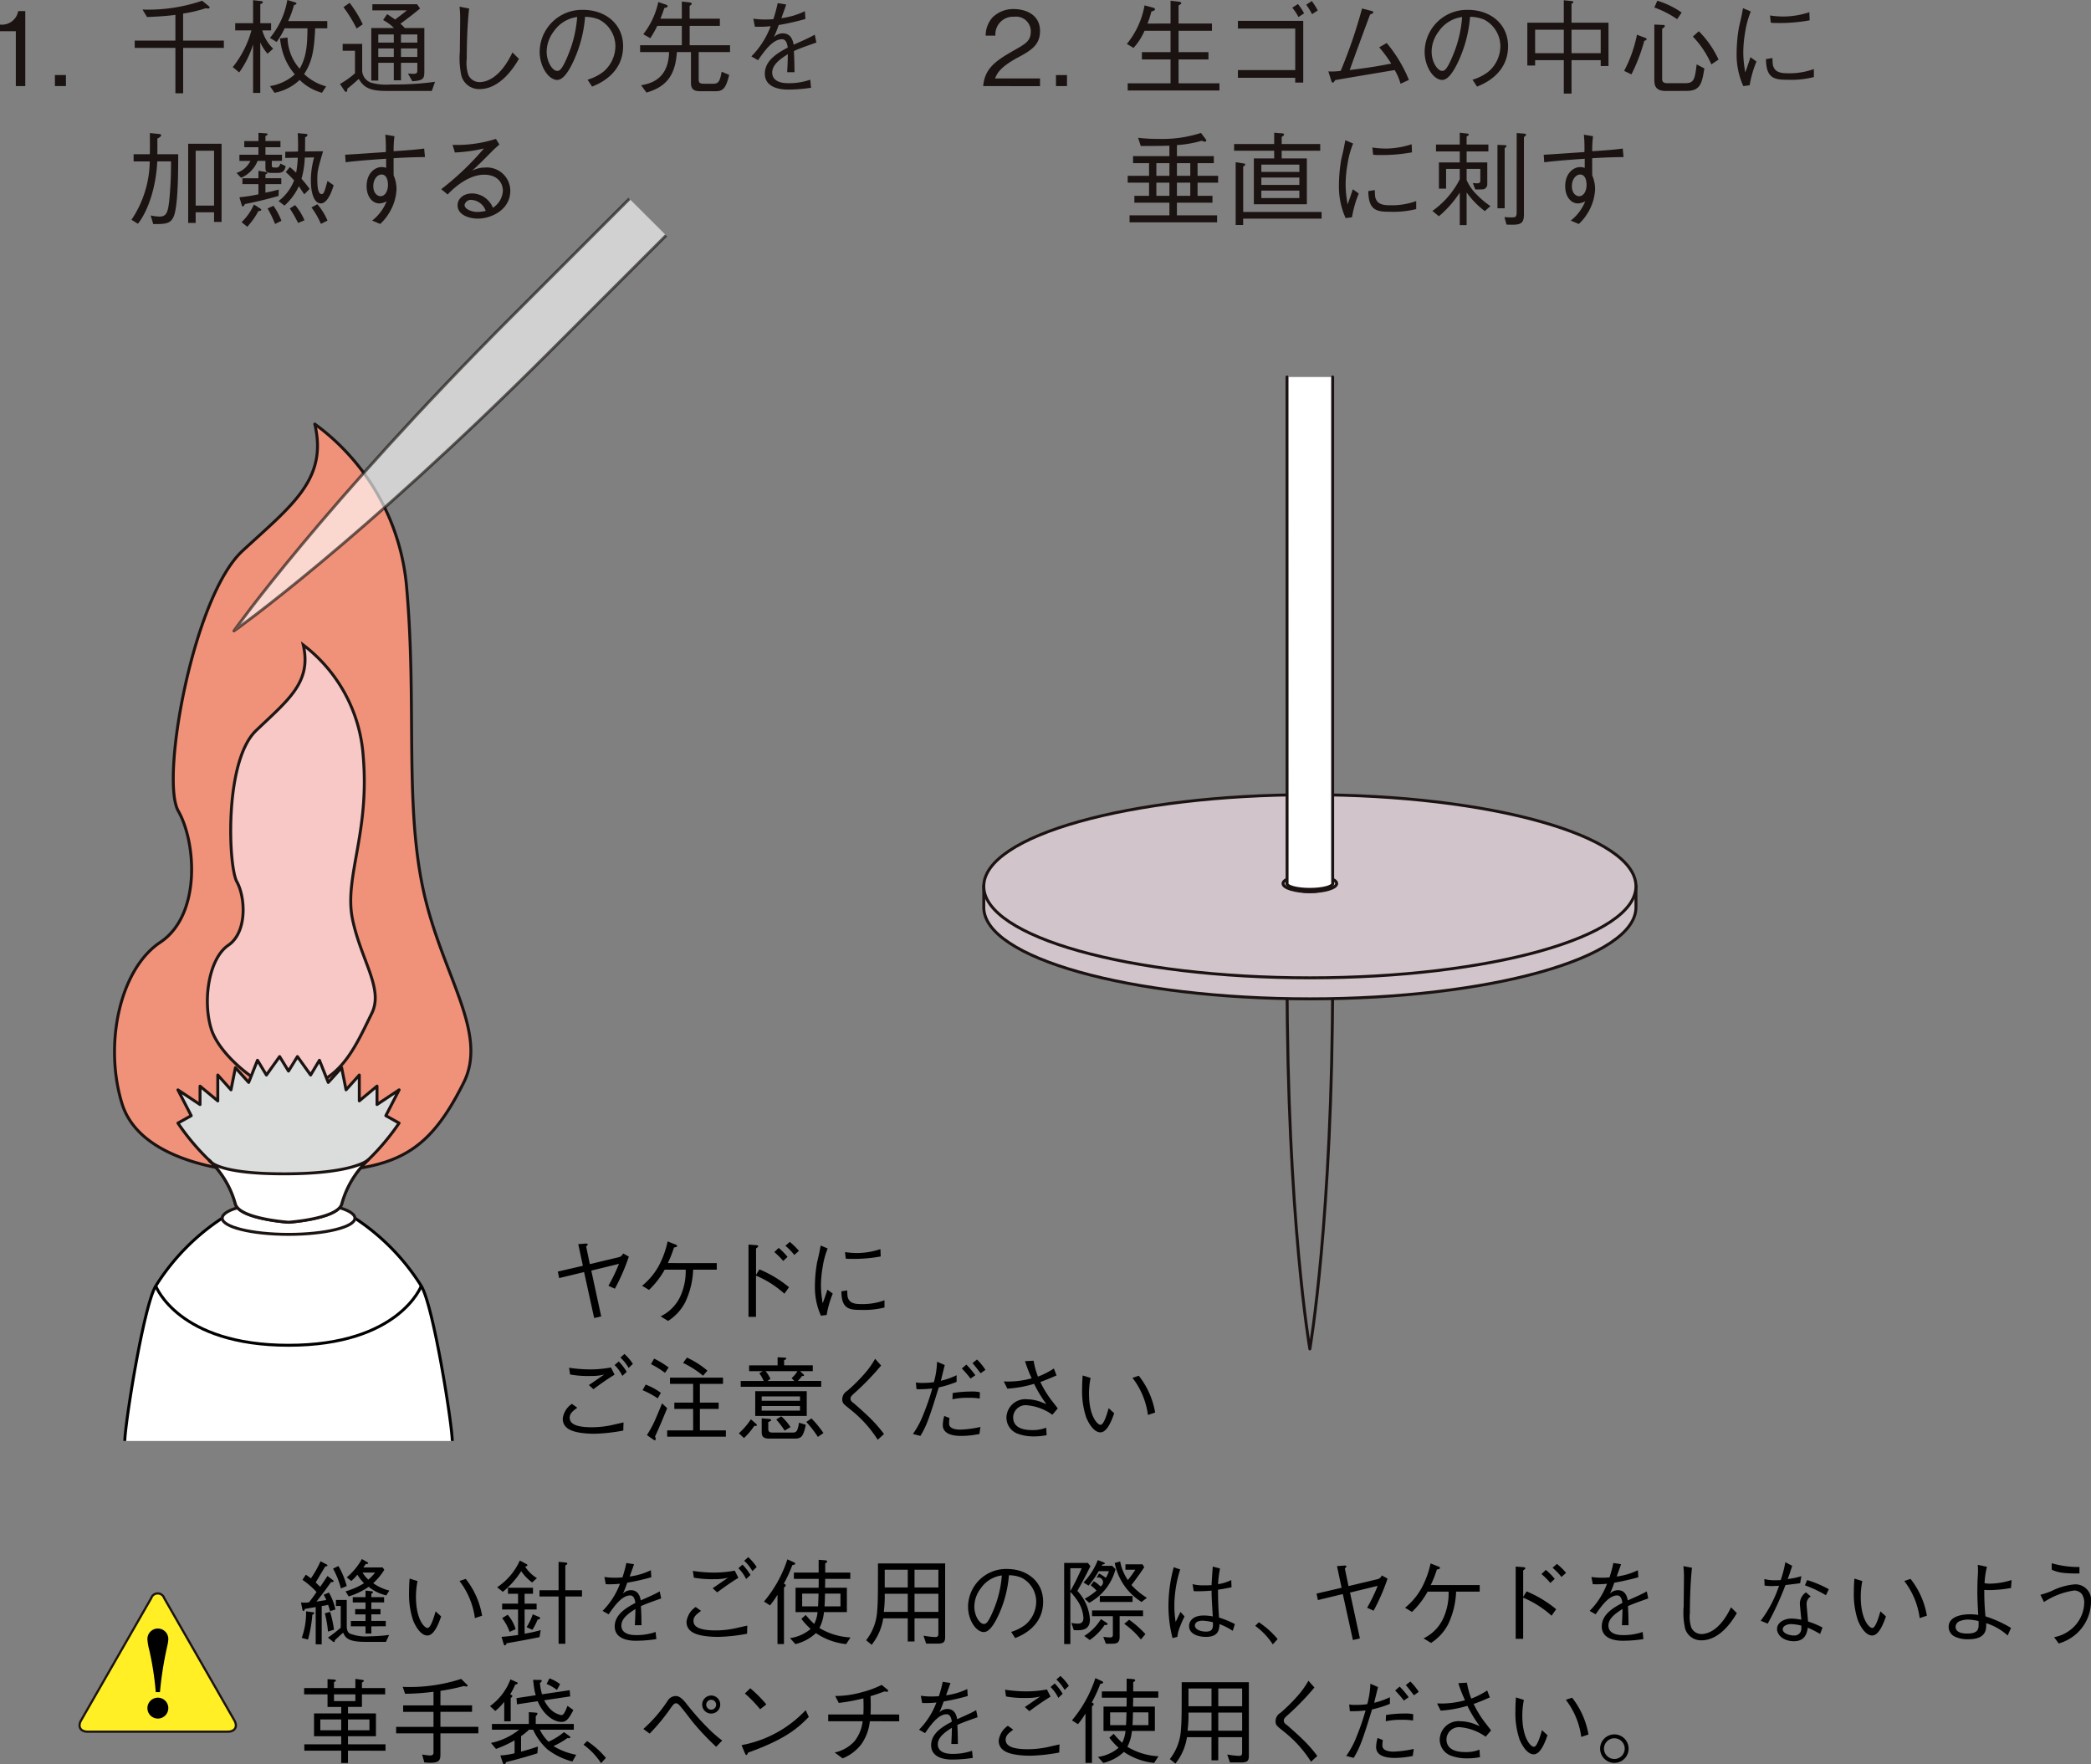 <?xml version="1.0" encoding="UTF-8"?> <svg xmlns="http://www.w3.org/2000/svg" width="284.879" height="240.363" viewBox="0 0 284.879 240.363"><rect x="0" y="0" width="284.879" height="240.363" fill="#808080" stroke="none"/><g id="グループ_14068" data-name="グループ 14068" transform="translate(-392.814 -2885.738)"><g id="グループ_13580" data-name="グループ 13580" transform="translate(526.844 2937.097)"><g id="グループ_13577" data-name="グループ 13577" transform="translate(41.313 73.6)"><path id="パス_42772" data-name="パス 42772" d="M231.44,696.585l.01,8.355c0,32.557,3.1,50.462,3.1,50.462h.006s3.1-17.9,3.1-50.462l0-8.355" transform="translate(-231.44 -696.585)" fill="none" stroke="#1a1311" stroke-linejoin="round" stroke-width="0.4"></path></g><g id="グループ_13579" data-name="グループ 13579" transform="translate(0 56.914)"><path id="パス_42773" data-name="パス 42773" d="M209.734,697.238V694.37h88.853v2.868c0,6.892-19.889,12.47-44.426,12.47S209.734,704.13,209.734,697.238Z" transform="translate(-209.734 -681.9)" fill="#d1c4cb" stroke="#1a1311" stroke-linecap="round" stroke-width="0.4"></path><path id="パス_42774" data-name="パス 42774" d="M209.734,700.288c0-6.886,19.887-12.47,44.426-12.47s44.426,5.584,44.426,12.47S278.7,712.762,254.16,712.762,209.734,707.178,209.734,700.288Z" transform="translate(-209.734 -687.818)" fill="#d1c4cb" stroke="#1a1311" stroke-linecap="round" stroke-width="0.4"></path><path id="パス_42775" data-name="パス 42775" d="M231.155,694.7c0-.611,1.637-1.108,3.656-1.108s3.656.5,3.656,1.108-1.637,1.111-3.656,1.111S231.155,695.312,231.155,694.7Z" transform="translate(-190.385 -682.604)" fill="none" stroke="#1a1311" stroke-linecap="round" stroke-width="0.4"></path><g id="グループ_13578" data-name="グループ 13578" transform="translate(42.198 12.318)"><path id="パス_42776" data-name="パス 42776" d="M236.361,694.823a4.923,4.923,0,0,0-4.456,0,7.187,7.187,0,0,0,4.456,0Z" transform="translate(-231.905 -694.29)" fill="#fff" stroke="#1a1311" stroke-linecap="round" stroke-width="0.4"></path></g></g><path id="パス_42777" data-name="パス 42777" d="M231.447,657.915l.01,69h-.025c0,.447,1.4.807,3.129.807s3.127-.36,3.127-.807h-.021l0-69" transform="translate(-190.135 -657.915)" fill="#fff" stroke="#1a1311" stroke-linecap="round" stroke-width="0.4"></path></g><g id="グループ_13584" data-name="グループ 13584" transform="translate(408.42 2912.822)"><g id="グループ_13582" data-name="グループ 13582" transform="translate(0 30.687)"><path id="パス_42778" data-name="パス 42778" d="M168.544,763.307c-4.935,0-17.544-1.426-20.013-9.438s-.352-18.273,5.209-21.979c5.546-3.692,4.926-13.563,2.459-17.885s2.025-29.227,8.734-35.431c6.726-6.214,11.654-9.745,9.859-17.289a30.776,30.776,0,0,1,12.545,22.6c1.336,15.517-.284,28.884,2.181,40.608s9.01,19.608,5.558,26.522C189.518,762.123,184.583,763.307,168.544,763.307Z" transform="translate(-147.513 -661.284)" fill="#f0927a" stroke="#1a1311" stroke-linejoin="round" stroke-width="0.4" fill-rule="evenodd"></path><path id="パス_42779" data-name="パス 42779" d="M164.224,737.747c-2.332,0-8.38-4.5-9.556-8.386s-.295-9.554,2.333-11.347,2.337-6.566,1.172-8.658-1.745-16.433,2.623-20.6c4.383-4.191,7.59-6.578,6.427-11.656a20.853,20.853,0,0,1,8.171,15.232c.877,10.455-2.626,16.427-1.469,22.109,1.18,5.666,4.275,9.49,2.632,12.838C173.925,732.65,171.826,737.747,164.224,737.747Z" transform="translate(-141.51 -647)" fill="#f7c8c5" stroke="#1d1614" stroke-width="0.4" fill-rule="evenodd"></path><g id="グループ_13581" data-name="グループ 13581" transform="translate(1.399 86.178)"><path id="パス_42780" data-name="パス 42780" d="M192.859,748.484c0-2.166-2.541-18.344-4.223-21.119a30.2,30.2,0,0,0-9.044-9.237H161.514a30.275,30.275,0,0,0-9.05,9.237c-1.677,2.775-4.216,18.953-4.216,21.119" transform="translate(-148.248 -696.116)" fill="#fff" stroke="#000" stroke-linejoin="round" stroke-width="0.4" fill-rule="evenodd"></path><path id="パス_42781" data-name="パス 42781" d="M186.635,722.982s-3.015,8.079-18.083,8.079-18.089-8.079-18.089-8.079" transform="translate(-146.247 -691.732)" fill="none" stroke="#000" stroke-linejoin="round" stroke-width="0.4" fill-rule="evenodd"></path><path id="パス_42782" data-name="パス 42782" d="M173.3,719.185c0,1.208-4.044,2.206-9.039,2.206s-9.039-1-9.039-2.206c0-1.233,4.044-2.225,9.039-2.225S173.3,717.952,173.3,719.185Z" transform="translate(-141.952 -697.172)" fill="#fff" stroke="#1a1311" stroke-linejoin="round" stroke-width="0.4" fill-rule="evenodd"></path><path id="パス_42783" data-name="パス 42783" d="M182.185,711.091l-3.013,2v-2.508l-2.413,2.01v-3.521l-1.806,2.016-.6-3.017-1.825,2.008-1.2-3.017-1.2,2.01-1.8-2.512-1.214,1.974-1.211-1.974-1.8,2.512-1.216-2.01-1.2,3.017-1.808-2.008-.6,3.017-1.8-2.016V712.6l-2.419-2.01v2.508l-3.013-2,1.812,3.515-1.812,1.007a31.908,31.908,0,0,0,4.21,5.021,12.983,12.983,0,0,1,3.622,6.033c.6,2.006,7.232,2.463,7.232,2.463s6.625-.457,7.24-2.463a12.939,12.939,0,0,1,3.609-6.033,31.828,31.828,0,0,0,4.22-5.021l-1.808-1.007Z" transform="translate(-144.812 -706.563)" fill="#dbdcdc" stroke="#1a1311" stroke-linejoin="round" stroke-width="0.4" fill-rule="evenodd"></path><path id="パス_42784" data-name="パス 42784" d="M154.264,713.956a12.983,12.983,0,0,1,3.622,6.033c.6,2.006,7.232,2.463,7.232,2.463s6.625-.457,7.24-2.463a12.939,12.939,0,0,1,3.609-6.033s-1.9,1.9-11.471,1.9C154.942,715.855,154.264,713.956,154.264,713.956Z" transform="translate(-142.814 -699.885)" fill="#fff" stroke="#1a1311" stroke-linejoin="round" stroke-width="0.4" fill-rule="evenodd"></path></g></g><g id="グループ_13583" data-name="グループ 13583" transform="translate(16.262)"><path id="パス_42785" data-name="パス 42785" d="M209.941,645.161l-15.8,15.8c-26.181,26.18-38.083,43.073-38.083,43.073l.006,0s16.89-11.9,43.073-38.085l15.809-15.8" transform="translate(-156.057 -645.161)" fill="#fff" stroke="#1a1311" stroke-linejoin="round" stroke-width="0.4" opacity="0.64"></path></g></g><g id="グループ_13598" data-name="グループ 13598" transform="translate(392.814 2885.738)"><g id="グループ_13597" data-name="グループ 13597"><path id="パス_42900" data-name="パス 42900" d="M141.47,641.944v-7.476h-2.156v-.908a2.24,2.24,0,0,0,2.478-1.835h.967v10.219Z" transform="translate(-139.314 -630.214)" fill="#1a1311"></path><path id="パス_42901" data-name="パス 42901" d="M143.245,637.8v-1.5h1.5v1.5Z" transform="translate(-135.763 -626.075)" fill="#1a1311"></path><path id="パス_42902" data-name="パス 42902" d="M154.5,632.914c-1.19.154-2.282.223-3.864.293l-.617-1.022a22.678,22.678,0,0,0,8.119-1.2l.868.7c.1.084.154.139.154.209,0,.125-.141.154-.225.154a2.057,2.057,0,0,1-.306-.042,18.521,18.521,0,0,1-3.081.727v3.683H161.1v.992h-5.544v6.188H154.5v-6.187h-5.544v-.992H154.5Z" transform="translate(-130.602 -630.885)" fill="#1a1311"></path><path id="パス_42903" data-name="パス 42903" d="M160.719,638.251a5.85,5.85,0,0,1-.993-1.553v6.886h-.98v-6.608a13.126,13.126,0,0,1-1.89,3.822l-.881-.727a13.749,13.749,0,0,0,2.548-5h-2.214v-.978h2.436v-3.137l1.134.128c.07.013.2.04.2.139,0,.154-.238.238-.35.266v2.6h1.469v.978h-1.2a5.4,5.4,0,0,0,1.485,2.493Zm6.483-3.458c-.128,3.123-.449,4.593-1.5,6.229a7.1,7.1,0,0,0,3,1.681l-.573.868a6.875,6.875,0,0,1-3.038-1.751,6.745,6.745,0,0,1-3.43,1.751l-.617-.91a6.657,6.657,0,0,0,3.388-1.6,8.238,8.238,0,0,1-1.61-2.883,9.934,9.934,0,0,1-.405-2.016l1.022-.112a6.585,6.585,0,0,0,1.652,4.242c.881-1.526,1.049-3.038,1.064-5.5h-3.108a11.766,11.766,0,0,1-1.092,1.863l-.91-.56a10.9,10.9,0,0,0,2.366-5.165l1.064.322c.057.013.183.071.183.154,0,.139-.225.181-.337.209a12.812,12.812,0,0,1-.8,2.185h5.333v.992Z" transform="translate(-124.265 -630.931)" fill="#1a1311"></path><path id="パス_42904" data-name="パス 42904" d="M176.165,643.133h-6.216c-2.24,0-3.064-.476-3.736-1.639-.282.251-.784.727-1.568,1.344,0,.2.013.421-.167.421-.1,0-.169-.084-.225-.169l-.6-.908a11.226,11.226,0,0,0,2.044-1.456V637.66h-1.679v-.938h2.659V640.4a1.8,1.8,0,0,0,1.19,1.6,7.639,7.639,0,0,0,2.729.251,39.53,39.53,0,0,0,6.007-.364Zm-10.247-8.5a18.862,18.862,0,0,0-1.793-2.914l.841-.586a15.714,15.714,0,0,1,1.791,2.925Zm7.586,7.179-.586-1.051c.39.029.6.044.727.044.546,0,.546-.2.546-.59V639.3h-2.227v2.381h-.98V639.3h-2.113v2.421h-.952v-7.151h3.093a5.953,5.953,0,0,0-1.485-1.094l.546-.8c.308.183.322.2,1.092.729.993-.756,1.106-.839,1.6-1.247h-4.7v-.839h6.09l.405.588c-1.077.881-1.652,1.328-2.674,2.073a4.591,4.591,0,0,1,.6.588h2.659V640.5C175.143,641.468,175,641.717,173.5,641.816Zm-2.52-6.37h-2.113v1.106h2.113Zm0,1.905h-2.113V638.5h2.113Zm3.207-1.905h-2.227v1.106h2.227Zm0,1.905h-2.227V638.5h2.227Z" transform="translate(-117.333 -630.745)" fill="#1a1311"></path><path id="パス_42905" data-name="パス 42905" d="M173.512,631.661c-.322,2.842-.322,6.509-.322,6.831a5.259,5.259,0,0,0,.209,2.2,1.673,1.673,0,0,0,1.54.994c.9,0,2.8-.518,4.48-4.044l.881.881c-.5.839-2.423,4.115-5.362,4.115a2.5,2.5,0,0,1-2.463-1.764,10.948,10.948,0,0,1-.225-3.386c0-.659.042-3.513.042-4.1a15.568,15.568,0,0,0-.084-1.974Z" transform="translate(-109.6 -630.5)" fill="#1a1311"></path><path id="パス_42906" data-name="パス 42906" d="M184.469,641.155a6.649,6.649,0,0,0,2.141-1.079,4.6,4.6,0,0,0,1.652-3.485,4.1,4.1,0,0,0-2.212-3.626,4.968,4.968,0,0,0-1.919-.377,17.652,17.652,0,0,1-1.623,6.13c-.588,1.247-1.344,2.463-2.17,2.463-1.176,0-2.394-1.8-2.394-3.833a5.766,5.766,0,0,1,5.923-5.712c2.939,0,5.443,1.846,5.443,4.954,0,3.807-3.386,5.166-4.227,5.5Zm-4.606-6.58a4.6,4.6,0,0,0-.965,2.743c0,1.5.853,2.632,1.412,2.632.3,0,.632,0,1.542-2.24a16.548,16.548,0,0,0,1.2-5.1A4.572,4.572,0,0,0,179.863,634.576Z" transform="translate(-104.419 -630.293)" fill="#1a1311"></path><path id="パス_42907" data-name="パス 42907" d="M185.568,635.493a10.747,10.747,0,0,0,2.044-4.383l1.007.337c.07.028.266.084.266.224s-.141.183-.447.251c-.226.672-.365,1.051-.533,1.456h2.912v-2.337l1.035.112c.084.013.308.042.308.194,0,.086-.07.169-.28.282v1.749H196v.98h-4.115v2.632h5.5v.936h-4.269v3.683c0,.447.084.63.714.63H195.1c.784,0,.91-.436,1.148-1.637l1.022.432c-.447,1.835-.839,2.227-1.861,2.227h-1.96c-.881,0-1.386-.154-1.386-1.163v-4.172h-1.917c-.2,2.954-1.247,4.69-4.143,5.516l-.729-.994c1.191-.224,3.71-.729,3.808-4.522h-3.947v-.936h5.683v-2.632h-3.346a13.209,13.209,0,0,1-.952,1.679Z" transform="translate(-97.926 -630.832)" fill="#1a1311"></path><path id="パス_42908" data-name="パス 42908" d="M201.231,642.68a20.6,20.6,0,0,1-3.135.251c-.449,0-3.163,0-3.163-2.17,0-1.82,1.778-2.842,3.121-3.555-.057-.379-.169-1.134-.784-1.134-1.26,0-2.394,1.61-3.262,2.855l-.91-.518a11.65,11.65,0,0,0,2.63-4.115,14.461,14.461,0,0,1-2.154.07l-.209-1.093a10.78,10.78,0,0,0,1.624.112c.533,0,.826-.027,1.106-.042a19.457,19.457,0,0,0,.588-2.185l1.161.183c-.154.491-.306.883-.657,1.861a10.326,10.326,0,0,0,3.205-.952l.07,1.064a35.721,35.721,0,0,1-3.641.826,16.987,16.987,0,0,1-.657,1.652,1.694,1.694,0,0,1,1.2-.52c1.19,0,1.4,1.066,1.5,1.542,1.764-.784,2.073-.923,2.87-1.359l.223,1.066c-1.778.63-2.141.754-3.064,1.161.07,1.443.07,1.791.084,2.883h-.994c0-.128.029-.658.042-.994.029-.575.029-.953.042-1.456-1.077.672-2.128,1.441-2.128,2.491,0,1.344,1.54,1.456,2.141,1.456a8.9,8.9,0,0,0,3.04-.476Z" transform="translate(-90.732 -630.726)" fill="#1a1311"></path><path id="パス_42909" data-name="パス 42909" d="M154.533,651.681c-.421,1.176-1.2,1.176-2.842,1.176l-.35-1.176a6.081,6.081,0,0,0,1.19.154c.954,0,1.163-.546,1.344-2.212a49.907,49.907,0,0,0,.238-5.306h-1.875c-.112,2.745-.925,6.285-2.632,8.5l-.881-.546a14.568,14.568,0,0,0,2.491-7.95h-2.2v-.98h2.214c.013-.826.013-1.888,0-2.884l1.287.128c.084.011.251.04.251.166,0,.156-.167.266-.518.464.013.936.013,1.216,0,2.126h2.842C155.092,645.452,155.092,650.071,154.533,651.681Zm5.445.881v-1.315h-2.507V652.7h-1.02V641.91H161v10.653Zm0-9.7h-2.507v7.476h2.507Z" transform="translate(-130.814 -622.329)" fill="#1a1311"></path><path id="パス_42910" data-name="パス 42910" d="M161.818,645.9h-.881c-.7,0-.756-.35-.756-.729v-.91h-1.064a4.2,4.2,0,0,1-2.253,2.3l-.617-.657a3.261,3.261,0,0,0,1.89-1.639h-1.5v-.839h2.59V642.4H157.3v-.841h1.932V640.44l1.022.07c.055,0,.223.011.223.124s-.168.183-.293.238v.685h2.044v.841h-2.044v1.022h2.253v.839h-1.386v.546c0,.363.055.363.573.363.266,0,.421-.029.6-.544l.727.364C162.8,645.493,162.672,645.9,161.818,645.9Zm-1.637,1.525v1.163c.672-.127,1.148-.238,1.82-.421l-.029.868c-1.861.546-4.031,1.007-4.591,1.106-.057.112-.139.322-.28.322-.07,0-.112-.055-.154-.194l-.308-1.051a21.847,21.847,0,0,0,2.59-.405v-1.388h-2.183v-.8h2.183v-1.011l1.007.154c.086.015.2.028.2.114,0,.124-.181.194-.251.223v.519h2.156v.8Zm-.965,3.683a9.761,9.761,0,0,1-1.513,2.126l-.771-.628a7.337,7.337,0,0,0,1.681-2.408l.841.546c.055.04.167.126.167.181C159.622,651.064,159.384,651.077,159.216,651.106Zm2.28,1.749a15.8,15.8,0,0,0-1.022-2.113l.8-.365a9.446,9.446,0,0,1,1.091,2.044Zm6.245-2.8c-.967,0-1.372-1.513-1.372-3.15a11.889,11.889,0,0,1,.447-3.121l-1.273.028a11.881,11.881,0,0,1-.447,2.884,16,16,0,0,1,1.106,1.386l-.729.729c-.126-.169-.63-.938-.742-1.093a7.99,7.99,0,0,1-1.96,2.632l-.8-.617a6.5,6.5,0,0,0,2.115-2.813,12.518,12.518,0,0,0-1.134-1.134l.546-.685a10.907,10.907,0,0,1,.868.769,15.144,15.144,0,0,0,.225-2.044l-1.709.027v-.837l1.738-.029c.013-.308.027-1.595-.042-2.507l1.119.1c.055,0,.209.015.209.154s-.154.238-.322.322c.013.392,0,1.454-.013,1.919l2.463-.029c-.7,2.394-.784,2.7-.784,3.848,0,.464,0,1.987.575,1.987.306,0,.377-.223.811-1.791l.839.59C168.889,649.564,168.2,650.055,167.741,650.055Zm-3.108,2.661a17.613,17.613,0,0,0-1.134-1.974l.727-.464a8.015,8.015,0,0,1,1.275,2.073Zm3.108.125a11.179,11.179,0,0,0-1.289-2.24l.8-.434a8.262,8.262,0,0,1,1.386,2.227Z" transform="translate(-124.019 -622.342)" fill="#1a1311"></path><path id="パス_42911" data-name="パス 42911" d="M170.739,640.782a14.49,14.49,0,0,0-.112,2.044c1.511-.1,2.982-.2,4.157-.364l.112,1.161c-1.917.015-3.373.1-4.269.154-.013.364,0,2,0,2.337a4.69,4.69,0,0,1,.392,1.919,6.792,6.792,0,0,1-1.176,3.472,6.1,6.1,0,0,1-1.051,1.231l-1.091-.461a6.265,6.265,0,0,0,1.974-2.632,2.106,2.106,0,0,1-1.009.293c-.881,0-1.721-.854-1.721-2.35,0-1.806,1.174-2.6,2.029-2.6a1.709,1.709,0,0,1,.63.11v-1.245c-1.5.1-3.822.266-5.516.476l-.069-1.022c1.54-.084,4-.266,5.542-.364a19.268,19.268,0,0,0-.069-2.368Zm-2.883,6.8c0,.98.573,1.372.993,1.372.573,0,1.007-.645,1.007-1.555,0-.462-.124-1.4-.881-1.4C168.443,646,167.855,646.6,167.855,647.587Z" transform="translate(-116.998 -622.224)" fill="#1a1311"></path><path id="パス_42912" data-name="パス 42912" d="M172.441,641.686a17.476,17.476,0,0,0,5.906-.813l.476.769c-.126.114-.685.6-.784.7-1.273,1.287-2.016,2.044-2.939,2.868a3.787,3.787,0,0,1,1.762-.434,3.187,3.187,0,0,1,3.445,3.15c0,2.661-2.646,3.807-4.423,3.807-1.2,0-2.758-.5-2.758-1.819,0-.838.727-1.61,2-1.61a3.126,3.126,0,0,1,2.813,1.947,2.923,2.923,0,0,0,1.357-2.3c0-.952-.6-2.2-2.562-2.2-2.463,0-4.732,2.434-4.954,2.7l-.883-.725a38.082,38.082,0,0,0,5.811-5.544,21.848,21.848,0,0,1-3.949.546Zm2.6,7.5a.881.881,0,0,0-.965.687c0,.586,1.007.952,1.722.952a5.411,5.411,0,0,0,1.161-.141A2.185,2.185,0,0,0,175.042,649.188Z" transform="translate(-110.784 -621.951)" fill="#1a1311"></path></g></g><g id="グループ_13600" data-name="グループ 13600" transform="translate(526.766 2885.779)"><g id="グループ_13599" data-name="グループ 13599"><path id="パス_42913" data-name="パス 42913" d="M209.693,642.076c.211-2.434,1.707-3.458,4.271-4.912,1.525-.868,2.212-1.249,2.212-2.535a2,2,0,0,0-2.269-2,2.4,2.4,0,0,0-2.549,2.575H210.03a3.726,3.726,0,0,1,.91-2.461,4.007,4.007,0,0,1,2.939-1.163c1.456,0,3.555.672,3.555,2.983,0,1.8-1.049,2.573-2.925,3.569-2.575,1.37-2.925,2.253-3.205,2.9h6.13v1.051Z" transform="translate(-209.693 -630.387)" fill="#1a1311"></path><path id="パス_42914" data-name="パス 42914" d="M214.9,637.8v-1.5h1.5v1.5Z" transform="translate(-204.985 -626.115)" fill="#1a1311"></path><path id="パス_42915" data-name="パス 42915" d="M225.928,634.088v-3.106l1.091.126c.084.015.365.042.365.2,0,.112-.128.183-.365.322v2.463h4.549v.982h-4.549v2.91h4.073v1h-4.073v3.247h5.571v.978h-12.5v-.978h5.837v-3.247h-3.906v-1h3.906v-2.91h-3.542a8.475,8.475,0,0,1-1.5,2.335l-.91-.544a11.431,11.431,0,0,0,2.408-5.249l1.119.3c.1.027.308.084.308.238s-.266.238-.491.293a13.548,13.548,0,0,1-.531,1.65Z" transform="translate(-200.403 -630.925)" fill="#1a1311"></path><path id="パス_42916" data-name="パス 42916" d="M227.926,641.461V640.41h7.811v-5.653h-7.811v-1.051h8.9v8.412h-1.092v-.659Zm8.175-10.049a7.088,7.088,0,0,1,.841,1.273l-.771.5a6.773,6.773,0,0,0-.841-1.273Zm1.89-.407a10.025,10.025,0,0,1,.813,1.273l-.771.518a10,10,0,0,0-.8-1.287Z" transform="translate(-193.224 -630.905)" fill="#1a1311"></path><path id="パス_42917" data-name="パス 42917" d="M244.239,641.788a8.035,8.035,0,0,0-.8-1.863c-2.113.35-2.52.421-6.188,1.035-1.595.282-1.652.282-1.9.323-.225.322-.251.35-.337.35-.139,0-.181-.154-.209-.238l-.405-1.289a8.622,8.622,0,0,0,1.679-.07,67.34,67.34,0,0,0,2.912-8.5l1.3.337c.084.013.238.069.238.194s-.238.2-.434.282c-.2.489-2.086,5.6-2.784,7.571,1.9-.223,3.78-.5,5.655-.881a18.147,18.147,0,0,0-1.637-2.212l1.02-.588a18.88,18.88,0,0,1,3.024,5.025Z" transform="translate(-187.377 -630.42)" fill="#1a1311"></path><path id="パス_42918" data-name="パス 42918" d="M247.816,641.155a6.649,6.649,0,0,0,2.141-1.079,4.6,4.6,0,0,0,1.652-3.485,4.1,4.1,0,0,0-2.212-3.626,4.975,4.975,0,0,0-1.918-.377,17.735,17.735,0,0,1-1.624,6.13c-.588,1.247-1.344,2.463-2.17,2.463-1.176,0-2.394-1.8-2.394-3.833a5.765,5.765,0,0,1,5.921-5.712c2.941,0,5.445,1.846,5.445,4.954,0,3.807-3.388,5.166-4.227,5.5Zm-4.606-6.58a4.587,4.587,0,0,0-.967,2.743c0,1.5.855,2.632,1.414,2.632.293,0,.63,0,1.54-2.24a16.511,16.511,0,0,0,1.2-5.1A4.572,4.572,0,0,0,243.21,634.576Z" transform="translate(-181.15 -630.333)" fill="#1a1311"></path><path id="パス_42919" data-name="パス 42919" d="M258.639,639.911v-.8h-3.976v4.551h-1.051v-4.551h-3.906v.729h-1.064V634h4.969v-3.053l.98.1c.181.015.322.028.322.154,0,.1-.112.167-.251.223V634H259.7v5.906Zm-5.027-4.954h-3.906v3.205h3.906Zm5.027,0h-3.976v3.205h3.976Z" transform="translate(-174.51 -630.952)" fill="#1a1311"></path><path id="パス_42920" data-name="パス 42920" d="M255.572,640.542a18.054,18.054,0,0,0,1.749-4.927l1.163.436c.042.027.152.069.152.166,0,.112-.1.156-.322.238a23.883,23.883,0,0,1-1.749,4.564Zm4.52-9.56a11.63,11.63,0,0,1,3.317,1.61l-.615.91a12.87,12.87,0,0,0-3.108-1.595Zm1.134,12.291c-1.54,0-1.54-.952-1.54-1.6v-7.446l1.148.055c.126,0,.28.013.28.139s-.1.2-.364.392v6.846c0,.421.266.56.727.56h2.381c1.174,0,1.344-.392,1.595-2.562l1.049.546c-.335,2.17-.6,3.066-2.476,3.066Zm4.52-8.135A13.378,13.378,0,0,1,268.436,639l-.98.659a12.864,12.864,0,0,0-2.52-3.793Z" transform="translate(-168.251 -630.925)" fill="#1a1311"></path><path id="パス_42921" data-name="パス 42921" d="M265.555,631.966a12.188,12.188,0,0,0-.758,2.771,16.768,16.768,0,0,0-.264,2.773,13.975,13.975,0,0,0,.154,2c.055.421.068.476.1.754.183-.447.293-.754.727-2.071l.813.588a14.849,14.849,0,0,0-.923,3.234l-.868.112a10.362,10.362,0,0,1-.91-4.437,21.07,21.07,0,0,1,.322-3.6c.308-1.3.335-1.443.392-1.749.112-.6.126-.672.154-.826Zm2.952,6.342c0,.139.029.8.057.923.223,1.035,1.091,1.15,2.1,1.15a9.7,9.7,0,0,0,3.485-.575V640.9a12.638,12.638,0,0,1-3.542.365c-1.778,0-2.967-.128-2.98-2.815Zm-.335-5.8a12.089,12.089,0,0,0,2,.139,11.392,11.392,0,0,0,3.361-.586l.042,1.106a22.838,22.838,0,0,1-4.593.364,4.328,4.328,0,0,1-.7-.042Z" transform="translate(-160.979 -630.44)" fill="#1a1311"></path><path id="パス_42922" data-name="パス 42922" d="M226.742,643.609h5.025v.954h-2.212v1.722h2.8v.938h-2.8v1.791h2.029v.938h-4.842v1.721h5.472v.954H220.288v-.954h5.43v-1.721h-4.772v-.938h2v-1.791h-2.91v-.938h2.91v-1.722h-2.183v-.954h4.954v-1.427c-.531.015-1.608.044-3.9.044l-.365-1.121a21.793,21.793,0,0,0,2.744.154,17.237,17.237,0,0,0,5.824-.813l.586.773c.1.139.141.181.141.249a.191.191,0,0,1-.209.17,1.421,1.421,0,0,1-.421-.126,15.407,15.407,0,0,1-3.373.588Zm-1.024,2.676v-1.722h-1.778v1.722Zm0,2.729v-1.791h-1.778v1.791Zm2.844-2.729v-1.722h-1.82v1.722Zm0,2.729v-1.791h-1.82v1.791Z" transform="translate(-200.349 -622.376)" fill="#1a1311"></path><path id="パス_42923" data-name="パス 42923" d="M234.135,642.881v1.051h3.43v6.243h-7.223v-6.243h2.771v-1.051h-5.459v-.91h5.459v-1.54l1.106.086c.112.011.238.04.238.152,0,.141-.141.224-.322.323v.978h5.249v.91Zm-5.249,9.252V653h-1.022V644.45l1.106.167c.1.015.2.042.2.139,0,.114-.139.2-.28.282v6.188h10.681v.908Zm7.657-7.362h-5.179v.994h5.179Zm0,1.764h-5.179v1.007h5.179Zm0,1.776h-5.179v1.022h5.179Z" transform="translate(-193.469 -622.389)" fill="#1a1311"></path><path id="パス_42924" data-name="パス 42924" d="M237.089,641.416a12.318,12.318,0,0,0-.756,2.771,16.749,16.749,0,0,0-.266,2.771,14.191,14.191,0,0,0,.154,2c.057.421.07.478.1.757.181-.449.293-.757.727-2.071l.813.586a14.688,14.688,0,0,0-.925,3.234l-.868.112a10.394,10.394,0,0,1-.91-4.438,20.848,20.848,0,0,1,.324-3.6c.306-1.3.335-1.441.392-1.751.11-.6.126-.67.152-.824Zm2.954,6.342c0,.139.029.8.055.925.225,1.035,1.092,1.146,2.1,1.146a9.708,9.708,0,0,0,3.485-.573v1.093a12.746,12.746,0,0,1-3.54.364c-1.778,0-2.969-.126-2.982-2.815Zm-.335-5.8a11.84,11.84,0,0,0,2,.141,11.4,11.4,0,0,0,3.359-.588l.042,1.106a22.83,22.83,0,0,1-4.593.364,4.136,4.136,0,0,1-.7-.042Z" transform="translate(-186.692 -621.904)" fill="#1a1311"></path><path id="パス_42925" data-name="パス 42925" d="M246.51,646.884a6.411,6.411,0,0,0,1.4,2,11.484,11.484,0,0,0,1.846,1.542l-.769.685a11.68,11.68,0,0,1-2.478-2.548v4.452h-.936v-4.423a14.859,14.859,0,0,1-2.842,3.219l-.883-.727a11.818,11.818,0,0,0,3.725-4.311v-1.414H243.71v2.688h-.978v-3.569h2.842v-1.5h-3.236v-.94h3.236v-1.608l1.007.112c.07.013.225.028.225.141,0,.082-.1.154-.3.265v1.091h2.967v.94H246.51v1.5h2.813v2.952a.682.682,0,0,1-.6.714c-.126.015-.7.015-1.035.015l-.337-.868c.282.013.407.029.561.029.2,0,.461,0,.461-.365v-1.595H246.51Zm4.2-4.8,1.051.042c.128.013.183.084.183.126,0,.1-.07.141-.251.265v8.205h-.982Zm2.619-1.61,1.051.084c.042.015.238.029.238.154,0,.071-.183.211-.3.322v10.485c0,1.385-.476,1.511-2.379,1.427l-.28-1.022c.293.029.727.042,1.022.042.476,0,.643-.07.643-.7Z" transform="translate(-180.647 -622.389)" fill="#1a1311"></path><path id="パス_42926" data-name="パス 42926" d="M256.536,640.782a14.5,14.5,0,0,0-.112,2.044c1.511-.1,2.981-.2,4.157-.364l.112,1.161c-1.919.015-3.375.1-4.269.154-.015.364,0,2,0,2.337a4.721,4.721,0,0,1,.392,1.919,6.809,6.809,0,0,1-1.176,3.472,6.1,6.1,0,0,1-1.051,1.231l-1.092-.461a6.25,6.25,0,0,0,1.976-2.632,2.111,2.111,0,0,1-1.009.293c-.883,0-1.721-.854-1.721-2.35,0-1.806,1.174-2.6,2.029-2.6a1.717,1.717,0,0,1,.63.11v-1.245c-1.5.1-3.822.266-5.516.476l-.07-1.022c1.54-.084,4-.266,5.544-.364a18.753,18.753,0,0,0-.07-2.368Zm-2.883,6.8c0,.98.573,1.372.994,1.372.573,0,1.007-.645,1.007-1.555,0-.462-.126-1.4-.881-1.4C254.239,646,253.653,646.6,253.653,647.587Z" transform="translate(-173.451 -622.263)" fill="#1a1311"></path></g></g><g id="グループ_13649" data-name="グループ 13649" transform="translate(468.807 3054.868)"><g id="グループ_13648" data-name="グループ 13648"><path id="パス_43131" data-name="パス 43131" d="M187.634,721.786a.878.878,0,0,0,.506-.491l.78.43a27.614,27.614,0,0,1-1.9,4.374l-.883-.4a22.229,22.229,0,0,0,1.437-2.988l-3.768.921,1.349,6.237-.957.226-1.374-6.264-3.392.82-.188-.883,3.416-.794-.63-2.95,1-.076c.137-.01.289.013.289.128,0,.063-.025.089-.213.265l.5,2.408Z" transform="translate(-179.241 -719.657)"></path><path id="パス_43132" data-name="パス 43132" d="M195.449,722.743v.9h-3.215a11.315,11.315,0,0,1-1.072,4.41,6.593,6.593,0,0,1-2.345,2.571L187.8,730a5.676,5.676,0,0,0,2.773-2.923,8.269,8.269,0,0,0,.643-3.439h-2.863a11.654,11.654,0,0,1-2.13,2.76l-.946-.567a9.081,9.081,0,0,0,2.459-3.076,12.8,12.8,0,0,0,1.02-2.963l1,.392c.114.038.291.114.291.213,0,.127-.038.141-.428.228a15.422,15.422,0,0,1-.834,2.116Z" transform="translate(-173.79 -719.793)"></path><path id="パス_43133" data-name="パス 43133" d="M194.379,723.57A15.888,15.888,0,0,1,198.412,726l-.63.883a13.555,13.555,0,0,0-3.869-2.459v5.611h-1.02v-9.844l1,.076c.088,0,.327.023.327.164,0,.063-.2.213-.3.289v3.6Zm3.239-1.146a9.924,9.924,0,0,0-1.209-1.21l.592-.567a8.521,8.521,0,0,1,1.21,1.222Zm1.513-.818a8,8,0,0,0-1.21-1.249l.594-.531a9.055,9.055,0,0,1,1.247,1.224Z" transform="translate(-166.909 -719.763)"></path><path id="パス_43134" data-name="パス 43134" d="M199.387,720.489a10.944,10.944,0,0,0-.68,2.5,15.032,15.032,0,0,0-.24,2.5,13.024,13.024,0,0,0,.137,1.8c.051.379.065.428.089.681.164-.4.265-.681.657-1.867l.729.531a13.4,13.4,0,0,0-.832,2.912l-.78.1a9.344,9.344,0,0,1-.82-4,18.75,18.75,0,0,1,.291-3.237c.276-1.172.3-1.3.352-1.576.1-.542.112-.607.139-.744Zm2.661,5.71c0,.126.025.718.049.83.2.935.982,1.034,1.892,1.034a8.694,8.694,0,0,0,3.137-.516v.984a11.521,11.521,0,0,1-3.188.327c-1.6,0-2.672-.112-2.684-2.533Zm-.3-5.219a10.884,10.884,0,0,0,1.8.126,10.239,10.239,0,0,0,3.024-.529l.038,1a20.558,20.558,0,0,1-4.134.327,3.843,3.843,0,0,1-.63-.036Z" transform="translate(-162.615 -719.529)"></path><path id="パス_43135" data-name="パス 43135" d="M187.842,738.284a24.057,24.057,0,0,1-3.807.43,12.778,12.778,0,0,1-1.74-.089c-1.2-.15-2.7-.5-2.7-1.964a2.834,2.834,0,0,1,1.247-2.017l.731.527c-.605.455-1.033.771-1.033,1.363,0,.881.971,1.3,3.038,1.3a12.937,12.937,0,0,0,3.051-.377c.693-.152.769-.177,1.247-.278Zm-7.387-8.557a20.3,20.3,0,0,0,2.912.226,15.723,15.723,0,0,0,2.8-.265l.491.982c-1,.605-1.941,1.273-2.885,1.979l-.619-.567c.341-.213,1.8-1.235,2.092-1.437a6.426,6.426,0,0,1-1.74.2,13.956,13.956,0,0,1-2.91-.2Zm7.259,1.11a5.081,5.081,0,0,0-1.058-1.475l.567-.491a7.366,7.366,0,0,1,1.085,1.41Zm.856-1.085a5.584,5.584,0,0,0-1.121-1.41l.556-.493a7.284,7.284,0,0,1,1.146,1.349Z" transform="translate(-178.918 -712.517)"></path><path id="パス_43136" data-name="パス 43136" d="M187.376,733.663a12.052,12.052,0,0,0-2.067-1.119l.428-.757a8.688,8.688,0,0,1,2.067,1.123Zm-.367,5.208a.65.65,0,0,1,.089.341c0,.063-.027.162-.114.162a.554.554,0,0,1-.213-.1l-.87-.605a14.705,14.705,0,0,0,1.159-2.155c.15-.341.782-1.854.908-2.168l.693.655C188.409,735.631,187.791,737.168,187.009,738.87Zm1.361-8.685A12.5,12.5,0,0,0,186.455,729l.428-.756a12.605,12.605,0,0,1,1.979,1.21Zm.291,8.7v-.858H192.2V735.1h-2.56v-.856h2.56v-2.558h-3.152v-.845h7.223v.845h-3.152v2.558h2.558v.856h-2.558v2.925h3.542v.858Zm4.89-8.308a12.529,12.529,0,0,0-2.722-1.74l.529-.729a11.942,11.942,0,0,1,2.786,1.776Z" transform="translate(-173.76 -712.283)"></path><path id="パス_43137" data-name="パス 43137" d="M194.308,737.424a9.394,9.394,0,0,1-1.412,1.665l-.693-.655a9.33,9.33,0,0,0,1.637-1.9l.681.592c.038.038.139.126.139.2C194.66,737.464,194.445,737.438,194.308,737.424Zm-1.854-5.318v-.794h3.127a4.554,4.554,0,0,0-.594-1.047l.466-.289H193.6v-.794h3.881v-1.1l.933.05c.089,0,.253.025.253.126s-.126.139-.3.215v.706h3.907v.794h-1.74l.442.4c.088.088.1.126.1.177,0,.112-.177.088-.253.074a7.326,7.326,0,0,1-.579.681h3.175v.794Zm1.979,3.97V732.7h7.019v3.378Zm6.1-2.659h-5.219v.592h5.219Zm0,1.309h-5.219v.63h5.219Zm-.756,4.437h-3.441c-1.022,0-1.022-.541-1.022-.969V736.4l1.033.089c.089.011.253.038.253.15,0,.063,0,.114-.39.265v.919c0,.518.289.518.729.518h2.585c.592,0,.681-.278.883-1.348l.919.289C200.975,738.913,200.709,739.164,199.778,739.164Zm-3.934-9.187a4.6,4.6,0,0,1,.657,1.047l-.392.289h3.643l-.365-.392a3.587,3.587,0,0,0,.8-.944Zm2.6,8.1a11.662,11.662,0,0,0-1.146-1.513l.679-.44a7.134,7.134,0,0,1,1.262,1.473Zm4.526.857a15.522,15.522,0,0,0-1.576-2.04l.695-.48a13.2,13.2,0,0,1,1.637,1.991Z" transform="translate(-167.533 -712.301)"></path><path id="パス_43138" data-name="パス 43138" d="M204.9,729.113A36.159,36.159,0,0,1,201.118,733c-.314.289-.39.428-.39.63,0,.289.188.44.491.655.1.089,1.551,1.349,2.282,2.092a18.331,18.331,0,0,1,1.789,2.067l-.856.782a16.409,16.409,0,0,0-3.643-4.058c-.139-.114-.756-.605-.87-.718a.9.9,0,0,1-.316-.733,1.32,1.32,0,0,1,.67-1.148,22.98,22.98,0,0,0,2.708-2.746,12.615,12.615,0,0,0,1.1-1.627Z" transform="translate(-160.847 -712.206)"></path><path id="パス_43139" data-name="パス 43139" d="M205.065,731.372a4.465,4.465,0,0,0,.87.063,11.288,11.288,0,0,0,1.587-.1,11.766,11.766,0,0,0,.428-2.786L209,729c-.088.339-.453,1.827-.529,2.143a10.061,10.061,0,0,0,2.143-.757v.908a14.9,14.9,0,0,1-2.434.755c-1.26,4.1-1.65,5.219-2.5,6.606l-1.02-.266a11.694,11.694,0,0,0,1.437-2.7,30.506,30.506,0,0,0,1.2-3.5,14.181,14.181,0,0,1-2.143.1Zm4.587,4.853a4.3,4.3,0,0,0-.063.756c0,.767,1.134.818,1.513.818a14.693,14.693,0,0,0,2.76-.365l-.139.957a12.681,12.681,0,0,1-2.482.266c-1.2,0-2.509-.28-2.509-1.488a5.062,5.062,0,0,1,.2-1.235Zm.428-3.416a16.605,16.605,0,0,1,2.6-.2,4.172,4.172,0,0,1,1.11.1l-.027.856a7.994,7.994,0,0,0-1.538-.1,9.291,9.291,0,0,0-2.179.2Zm1.867-3.871a13.086,13.086,0,0,1,1.222,1.45l-.655.453a15.387,15.387,0,0,0-1.186-1.372Zm1.448-.693a8.031,8.031,0,0,1,1.148,1.412l-.657.466c-.088-.112-.718-.957-1.108-1.385Z" transform="translate(-156.279 -712.159)"></path><path id="パス_43140" data-name="パス 43140" d="M215.233,728.331a11.211,11.211,0,0,0,.592,2.17,10.74,10.74,0,0,0,2.168-1.11l.365.946c-1.033.453-1.4.6-2.206.894a14.024,14.024,0,0,0,1.8,2.849c.4.529.455.579.567.756l-.731.856a7.017,7.017,0,0,0-3.4-1.285,1.7,1.7,0,0,0-1.941,1.625c0,1.7,1.9,1.751,2.659,1.751a4.964,4.964,0,0,0,1.84-.327l.063,1.02a8.833,8.833,0,0,1-1.839.166,6.112,6.112,0,0,1-2-.329,2.344,2.344,0,0,1-1.639-2.255,2.567,2.567,0,0,1,2.849-2.47,5.564,5.564,0,0,1,1.865.365c.491.2.5.2.729.291a17.114,17.114,0,0,1-1.675-2.762,15.888,15.888,0,0,1-3.643.655l-.491-.982a12,12,0,0,0,3.807-.428,17.984,17.984,0,0,1-.908-2.333Z" transform="translate(-150.407 -712.081)"></path><path id="パス_43141" data-name="パス 43141" d="M217.93,729.726a10.686,10.686,0,0,0-.215,2.143c0,3.074,1.148,4.246,1.576,4.246.455,0,.908-1.589,1.1-2.269l.756.693c-.287.82-.919,2.6-1.877,2.6-1.121,0-1.892-1.917-1.941-2.054a11.182,11.182,0,0,1-.554-3.883c0-.87.049-1.462.076-1.814Zm6.566-.3a11.121,11.121,0,0,1,2.231,5.017l-.982.327a10.531,10.531,0,0,0-2.105-5.053Z" transform="translate(-145.341 -711.129)"></path></g></g><g id="グループ_14066" data-name="グループ 14066" transform="translate(-190.191 44.763)"><g id="グループ_13679" data-name="グループ 13679" transform="translate(593.842 3058.058)"><g id="グループ_13678" data-name="グループ 13678"><g id="グループ_13677" data-name="グループ 13677"><path id="パス_43340" data-name="パス 43340" d="M266.029,738.772c.482.843.082,1.534-.887,1.534H246.031c-.974,0-1.374-.691-.889-1.534l9.564-16.669a.926.926,0,0,1,1.757,0Z" transform="translate(-244.935 -721.469)" fill="#ffef24" stroke="#1a1311" stroke-linejoin="round" stroke-width="0.3"></path><path id="パス_43341" data-name="パス 43341" d="M250.932,732.645a41.692,41.692,0,0,0-.86-5.63,8.392,8.392,0,0,1-.278-1.555,1.424,1.424,0,1,1,2.845.017,5.336,5.336,0,0,1-.137.879,48.006,48.006,0,0,0-1,6.288Zm-1.138,2.172a1.423,1.423,0,1,1,1.429,1.429A1.423,1.423,0,0,1,249.794,734.817Z" transform="translate(-240.547 -719.195)"></path></g></g></g><g id="グループ_13680" data-name="グループ 13680" transform="translate(624.012 3053.115)"><path id="パス_43342" data-name="パス 43342" d="M264.757,726.107c-.038-.139-.228-.731-.266-.857-.265.063-.592.114-.881.164v5.217h-.82v-5.08c-.377.065-.906.152-1.475.253-.036.114-.088.278-.2.278-.089,0-.114-.114-.139-.227l-.188-.934a2.9,2.9,0,0,0,.428.027,3.03,3.03,0,0,0,.668-.049c.5-.643.769-1.022,1.02-1.4a11.487,11.487,0,0,0-1.915-1.663l.453-.693a6.966,6.966,0,0,1,.693.5,13.372,13.372,0,0,0,1.311-2.332l.794.415c.126.063.152.114.152.152,0,.126-.2.126-.3.137-.2.343-1.121,1.867-1.3,2.183.152.15.341.339.619.59.554-.818.756-1.108.984-1.473l.729.554c.038.038.114.1.114.152,0,.137-.24.137-.354.124-.641.91-1.3,1.791-1.989,2.661.453-.074.868-.139,1.334-.215a3.869,3.869,0,0,0-.352-.718l.718-.3a8.081,8.081,0,0,1,.883,2.307Zm-2.358.15c.126.013.188.027.188.128s-.112.15-.251.2a18.546,18.546,0,0,1-.592,3.394l-.858-.228a10.006,10.006,0,0,0,.594-3.618Zm2.067,2.634a15.729,15.729,0,0,0-.428-2.493l.719-.19a16.094,16.094,0,0,1,.527,2.421Zm7.9,1.4h-2.851c-2.28,0-2.67-.542-2.986-1.249-.314.265-.756.681-1.134,1.034,0,.087.013.24-.126.24a.254.254,0,0,1-.152-.076l-.655-.529a19.283,19.283,0,0,0,1.74-1.348V725.4h-.655v-.818h1.473V728.1c0,.67.19.908.392,1.047a5.975,5.975,0,0,0,2.672.39,23.08,23.08,0,0,0,2.71-.188Zm-6.14-7.274a11.315,11.315,0,0,0-1.072-2.7l.731-.363a10.938,10.938,0,0,1,1.134,2.733Zm6.176.946a5.97,5.97,0,0,1-2.394-1.172,9.835,9.835,0,0,1-2.722,1.313l-.428-.695a9.645,9.645,0,0,0,2.52-1.11,5.919,5.919,0,0,1-.908-1.159,6,6,0,0,1-.832.856l-.619-.491a8.882,8.882,0,0,0,2.067-2.5l.758.44c.074.051.1.063.1.114,0,.126-.19.126-.341.126-.038.076-.278.4-.316.466h2.623l.226.327a8.313,8.313,0,0,1-1.511,1.816,6.371,6.371,0,0,0,2.2,1.009Zm-2.029,4.21v.984h-.794v-.984h-2v-.731h2v-.894h-1.412v-.718h1.412v-.91h-1.74V724.2h1.74v-.895l.883.1c.1.011.137.038.137.1,0,.114-.15.19-.227.227v.466h1.74v.718h-1.74v.91h1.247v.718h-1.247v.894h1.966v.731Zm-1.2-7.322a3.975,3.975,0,0,0,.794.957,6.4,6.4,0,0,0,.921-.957Z" transform="translate(-260.787 -718.747)"></path><path id="パス_43343" data-name="パス 43343" d="M269.68,720.749a10.7,10.7,0,0,0-.215,2.143c0,3.074,1.148,4.246,1.576,4.246.455,0,.908-1.587,1.1-2.269l.756.693c-.289.82-.919,2.6-1.877,2.6-1.121,0-1.892-1.915-1.941-2.056a11.176,11.176,0,0,1-.554-3.883c0-.87.049-1.46.076-1.814Zm6.566-.3a11.121,11.121,0,0,1,2.231,5.017l-.982.325a10.549,10.549,0,0,0-2.1-5.053Z" transform="translate(-253.801 -717.485)"></path><path id="パス_43344" data-name="パス 43344" d="M274.828,722.759a8.6,8.6,0,0,0,3.089-3.643l.87.466c.1.051.164.1.164.166,0,.139-.215.175-.316.188a4.963,4.963,0,0,0,1.614,1.576l-.655.594a6.53,6.53,0,0,1-1.488-1.54,11.968,11.968,0,0,1-2.5,2.813Zm3.744,6.328a21.386,21.386,0,0,0,2.193-.491l-.164.957c-1.953.392-2.937.567-4.475.832-.063.15-.137.291-.24.291-.088,0-.137-.1-.164-.177l-.3-.984c.679-.05,1.146-.1,2.255-.253v-3.477h-2.168v-.794h2.168v-1.349H276.3v-.818h3.414v.818h-1.146v1.349h1.639v.794h-1.639Zm-2.307-2.585a5.385,5.385,0,0,1,1.085,1.966l-.82.367a7.171,7.171,0,0,0-1.02-1.88Zm2.571,1.69a7.9,7.9,0,0,0,.845-1.753l.857.365a.187.187,0,0,1,.139.164c0,.152-.213.19-.341.2a8.506,8.506,0,0,1-.706,1.386Zm4.362-4.174h-2.6v-.856h2.6v-3.869l.957.089c.076.013.238.036.238.137s-.137.19-.276.266v3.376h2.269v.856h-2.269v6.443H283.2Z" transform="translate(-248.104 -718.652)"></path><path id="パス_43345" data-name="パス 43345" d="M289.7,729.662a18.461,18.461,0,0,1-2.825.226c-.4,0-2.847,0-2.847-1.953,0-1.639,1.6-2.56,2.811-3.2-.051-.339-.152-1.02-.706-1.02-1.134,0-2.156,1.45-2.937,2.571l-.82-.466a10.509,10.509,0,0,0,2.37-3.7,13.367,13.367,0,0,1-1.939.063l-.19-.984a9.709,9.709,0,0,0,1.462.1c.48,0,.744-.027,1-.038a17.462,17.462,0,0,0,.531-1.966l1.045.164c-.139.442-.276.794-.592,1.677a9.369,9.369,0,0,0,2.887-.856l.063.957a32.419,32.419,0,0,1-3.277.742,15.337,15.337,0,0,1-.592,1.488,1.519,1.519,0,0,1,1.083-.468c1.071,0,1.262.959,1.347,1.388,1.589-.7,1.867-.832,2.585-1.222l.2.957c-1.6.567-1.928.681-2.76,1.047.063,1.3.063,1.614.076,2.6h-.9c0-.112.027-.592.038-.895.027-.518.027-.858.038-1.311-.971.607-1.915,1.3-1.915,2.244,0,1.211,1.386,1.31,1.928,1.31a7.993,7.993,0,0,0,2.735-.426Z" transform="translate(-241.284 -718.495)"></path><path id="パス_43346" data-name="パス 43346" d="M296.629,729.308a24.021,24.021,0,0,1-3.807.428,13.028,13.028,0,0,1-1.74-.088c-1.2-.152-2.7-.5-2.7-1.966a2.834,2.834,0,0,1,1.249-2.017l.731.529c-.605.455-1.034.769-1.034,1.363,0,.883.971,1.3,3.038,1.3a12.95,12.95,0,0,0,3.051-.377c.693-.152.767-.177,1.247-.276Zm-7.387-8.559a20.024,20.024,0,0,0,2.912.229,15.9,15.9,0,0,0,2.8-.265l.493.984c-1,.6-1.941,1.271-2.887,1.978l-.617-.567c.341-.215,1.8-1.237,2.092-1.437a6.472,6.472,0,0,1-1.74.2,14.09,14.09,0,0,1-2.912-.2Zm7.261,1.11a5.144,5.144,0,0,0-1.058-1.475l.567-.491a7.326,7.326,0,0,1,1.083,1.41Zm.857-1.083a5.7,5.7,0,0,0-1.121-1.412l.554-.491a7.359,7.359,0,0,1,1.148,1.348Z" transform="translate(-235.857 -718.872)"></path><path id="パス_43347" data-name="パス 43347" d="M293.93,724.78a17.152,17.152,0,0,0,3.188-5.75l.858.392c.114.051.2.1.2.188,0,.114-.038.125-.39.215a17.759,17.759,0,0,1-1.159,2.522c.15.063.263.112.263.227s-.15.24-.238.3v7.7h-.883v-6.719a11.636,11.636,0,0,1-1.02,1.448Zm4.3-1.879h3.139c.013-.491.013-.567.013-1.211H298v-.856h3.378v-1.74l.883.063c.164.025.276.05.276.164s-.1.164-.265.253v1.26h3.416v.856h-3.416c-.011.579-.011.643-.025,1.211h2.975v3.316H302.1a5.9,5.9,0,0,1-.619,2.166,9,9,0,0,0,4.235,1.287l-.592.908a8.92,8.92,0,0,1-4.121-1.5,6.165,6.165,0,0,1-2.8,1.5l-.731-.82a5.367,5.367,0,0,0,2.811-1.247,9.683,9.683,0,0,1-1.262-1.374l.594-.529a11.138,11.138,0,0,0,1.159,1.222,4.609,4.609,0,0,0,.455-1.612h-3Zm.9,2.533h2.168c.025-.39.049-1.161.063-1.74h-2.231Zm3.112-1.74c-.025.982-.025,1.1-.063,1.74h2.168v-1.74Z" transform="translate(-230.85 -718.729)"></path><path id="パス_43348" data-name="パス 43348" d="M310.984,730.251h-1.563l-.365-1.085a10.946,10.946,0,0,0,1.6.19c.4,0,.428-.215.428-.48v-2.067h-3.251v3.15h-.921v-3.15h-3.34a7.63,7.63,0,0,1-1.576,3.6l-.756-.617a7.187,7.187,0,0,0,1.513-4.069c.1-1.2.1-2.36.1-6.4h9.153v10.007C312.006,730,311.829,730.251,310.984,730.251Zm-4.071-6.795h-3.139a16.615,16.615,0,0,1-.126,2.47h3.264Zm0-3.276h-3.139V722.6h3.139Zm4.172,0h-3.251V722.6h3.251Zm0,3.276h-3.251v2.47h3.251Z" transform="translate(-224.246 -718.466)"></path><path id="パス_43349" data-name="パス 43349" d="M314.411,728.291a5.963,5.963,0,0,0,1.926-.971,4.144,4.144,0,0,0,1.486-3.139,3.685,3.685,0,0,0-1.989-3.264,4.424,4.424,0,0,0-1.728-.341,15.931,15.931,0,0,1-1.462,5.52c-.531,1.121-1.211,2.217-1.955,2.217-1.056,0-2.153-1.623-2.153-3.452a5.188,5.188,0,0,1,5.329-5.141c2.647,0,4.9,1.663,4.9,4.461,0,3.428-3.051,4.65-3.807,4.952Zm-4.147-5.925a4.138,4.138,0,0,0-.87,2.471c0,1.348.767,2.37,1.273,2.37.263,0,.567,0,1.386-2.016a15.006,15.006,0,0,0,1.085-4.589A4.107,4.107,0,0,0,310.264,722.365Z" transform="translate(-217.655 -718.106)"></path><path id="パス_43350" data-name="パス 43350" d="M317.216,723.281a6.287,6.287,0,0,1,1.713,3.894c0,1.549-1.247,1.5-2.2,1.45l-.329-.984a4.226,4.226,0,0,0,.87.1c.417,0,.771-.128.771-.794a4.653,4.653,0,0,0-.847-2.383,8.906,8.906,0,0,0-.931-1.157v7.12h-.845V719.474h3.239l.339.428C318.5,720.924,318.037,721.844,317.216,723.281Zm-.957-3.089v3.127a34.684,34.684,0,0,0,1.549-3.127Zm2.571,4.714-.619-.554a9.073,9.073,0,0,0,1.614-1.11,4.925,4.925,0,0,0-.794-.717l.428-.556a3.938,3.938,0,0,1,.906.706.645.645,0,0,0-.541-1.17l.352-.594a7.021,7.021,0,0,1,.921.594,5.4,5.4,0,0,0,.426-.91h-1.4a13,13,0,0,1-1.376,1.966l-.693-.426A9.051,9.051,0,0,0,320,719.084l.78.3c.076.027.177.076.177.152,0,.114-.15.126-.314.15-.013.027-.1.152-.114.177h1.424l.466.453A7.334,7.334,0,0,1,318.83,724.906Zm2.092,3.024a7.561,7.561,0,0,1-2.016,2.044l-.744-.556a7.081,7.081,0,0,0,2.267-2.293l.757.489c.049.04.152.114.152.177C321.339,727.944,321.1,727.93,320.922,727.93Zm2.054-1.209v2.8c0,.807-.327.959-1.07.959H321.1l-.354-.933c.139.013.668.076.908.076.4,0,.4-.2.4-.466v-2.432h-2.836v-.78h6.945v.78Zm-2.7-1.93v-.818h4.461v.818Zm5.685,0a8.08,8.08,0,0,1-3.654-5.318l.742-.2a6.691,6.691,0,0,0,1.047,2.533,15.386,15.386,0,0,0,1.02-1.41h-1.349v-.733H326.1l.226.4c-.769,1.134-.946,1.374-1.74,2.419a9.6,9.6,0,0,0,2.105,1.74Zm-.088,5.107a11.169,11.169,0,0,0-2.271-2.13l.67-.556a13.813,13.813,0,0,1,2.217,1.955Z" transform="translate(-211.444 -718.681)"></path><path id="パス_43351" data-name="パス 43351" d="M323.437,729.29a17.579,17.579,0,0,1-.556-4.423,20.317,20.317,0,0,1,.719-5.219l.881.289a16.63,16.63,0,0,0-.794,4.84,14.129,14.129,0,0,0,.177,2.32c.1-.215.567-1.184.657-1.374l.554.617c-.128.266-.327.643-.58,1.3a5.2,5.2,0,0,0-.4,1.486Zm8.205-.984a9.12,9.12,0,0,0-1.8-.919c-.051.782-.15,1.74-1.865,1.74-.9,0-2.282-.316-2.282-1.473,0-.657.516-1.437,1.966-1.437a6.052,6.052,0,0,1,1.26.124c-.137-2.406-.164-2.684-.164-3.516a19.2,19.2,0,0,1-2.43.076l-.166-.957a6.065,6.065,0,0,0,1.576.164c.5,0,.744-.013,1.02-.027.027-.6.1-1.688.164-2.533l.984.266a16,16,0,0,0-.265,2.13,6.041,6.041,0,0,0,1.8-.556l.038.982c-.44.089-.919.19-1.84.329,0,.908.013,2.193.139,3.8a12.68,12.68,0,0,1,2.154.883Zm-4.1-1.385c-.946,0-1.058.48-1.058.657,0,.516.731.83,1.511.83.959,0,.973-.527.946-1.271A7,7,0,0,0,327.546,726.92Z" transform="translate(-204.699 -718.262)"></path><path id="パス_43352" data-name="パス 43352" d="M329.587,723.534a11.728,11.728,0,0,1,2.558,2.293l-.655.718a9.728,9.728,0,0,0-2.4-2.52Z" transform="translate(-199.087 -714.661)"></path><path id="パス_43353" data-name="パス 43353" d="M341.873,721.315a.89.89,0,0,0,.506-.491l.78.428a27.539,27.539,0,0,1-1.9,4.374l-.883-.4a22.068,22.068,0,0,0,1.437-2.986l-3.768.919,1.347,6.239-.955.229-1.374-6.266-3.39.818-.19-.881,3.416-.794-.63-2.95.994-.074c.141-.013.291.011.291.124,0,.063-.025.089-.215.266l.5,2.406Z" transform="translate(-195.125 -718.329)"></path><path id="パス_43354" data-name="パス 43354" d="M349.989,722.27v.9h-3.215a11.262,11.262,0,0,1-1.07,4.41,6.59,6.59,0,0,1-2.347,2.573l-1.02-.619a5.673,5.673,0,0,0,2.773-2.925,8.23,8.23,0,0,0,.643-3.439h-2.861a11.525,11.525,0,0,1-2.13,2.76l-.946-.567a9.061,9.061,0,0,0,2.457-3.076,12.775,12.775,0,0,0,1.022-2.961l.993.39c.114.038.291.114.291.215,0,.126-.038.139-.428.226a15.552,15.552,0,0,1-.832,2.116Z" transform="translate(-189.4 -718.466)"></path><path id="パス_43355" data-name="パス 43355" d="M349.223,723.1a15.958,15.958,0,0,1,4.033,2.432l-.63.883a13.47,13.47,0,0,0-3.869-2.457v5.607h-1.02v-9.844l.994.076c.089,0,.329.025.329.164,0,.063-.2.213-.3.289v3.6Zm3.239-1.146a9.8,9.8,0,0,0-1.21-1.21l.592-.569a8.329,8.329,0,0,1,1.211,1.224Zm1.511-.82a8.165,8.165,0,0,0-1.211-1.249l.594-.527a8.619,8.619,0,0,1,1.247,1.22Z" transform="translate(-182.247 -718.435)"></path><path id="パス_43356" data-name="パス 43356" d="M360.354,729.662a18.456,18.456,0,0,1-2.823.226c-.4,0-2.849,0-2.849-1.953,0-1.639,1.6-2.56,2.809-3.2-.049-.339-.15-1.02-.706-1.02-1.132,0-2.153,1.45-2.937,2.571l-.816-.466a10.5,10.5,0,0,0,2.368-3.7,13.386,13.386,0,0,1-1.941.063l-.188-.984a9.729,9.729,0,0,0,1.462.1c.48,0,.744-.027,1-.038a18.194,18.194,0,0,0,.529-1.966l1.045.164c-.137.442-.278.794-.592,1.677a9.368,9.368,0,0,0,2.887-.856l.063.957a32.428,32.428,0,0,1-3.279.742,14.988,14.988,0,0,1-.59,1.488,1.523,1.523,0,0,1,1.083-.468c1.072,0,1.26.959,1.348,1.388,1.589-.7,1.867-.832,2.587-1.222l.2.957c-1.6.567-1.928.681-2.76,1.047.063,1.3.063,1.614.076,2.6h-.9c0-.112.027-.592.04-.895.023-.518.023-.858.036-1.311-.969.607-1.917,1.3-1.917,2.244,0,1.211,1.388,1.31,1.93,1.31a7.993,7.993,0,0,0,2.735-.426Z" transform="translate(-177.464 -718.495)"></path><path id="パス_43357" data-name="パス 43357" d="M360.914,719.741c-.289,2.56-.289,5.862-.289,6.151a4.7,4.7,0,0,0,.188,1.978,1.505,1.505,0,0,0,1.387.9c.807,0,2.52-.466,4.033-3.643l.794.794c-.453.756-2.181,3.706-4.827,3.706a2.255,2.255,0,0,1-2.219-1.589,9.848,9.848,0,0,1-.2-3.049c0-.592.038-3.163.038-3.694a13.864,13.864,0,0,0-.076-1.776Z" transform="translate(-171.403 -718.292)"></path><path id="パス_43358" data-name="パス 43358" d="M369.571,719.727c-.341,1.06-.377,1.161-.617,1.8a9.984,9.984,0,0,0,1.863-.392l-.164.959c-.4.065-1.336.177-2,.251a39.814,39.814,0,0,1-2.419,5.257l-.957-.39a16.466,16.466,0,0,0,2.5-4.764c-.139,0-.782.036-.908.036a7.326,7.326,0,0,1-1.06-.063l-.036-.895a5.233,5.233,0,0,0,1.536.164,5.956,5.956,0,0,0,.695-.025,15.021,15.021,0,0,0,.63-2.432ZM372.1,723.9a1.161,1.161,0,0,0-.567,1.033c0,.2.076.955.2,2.381a11.959,11.959,0,0,1,1.968.818l-.327.883a13.9,13.9,0,0,0-1.677-.856c-.114.679-.327,1.841-1.9,1.841-1.424,0-2.293-.859-2.293-1.664,0-.883.982-1.426,2-1.426a8.291,8.291,0,0,1,1.309.164c-.025-.352-.2-1.991-.2-2.244a1.9,1.9,0,0,1,.83-1.486Zm-2.672,3.767c-.681,0-1.148.327-1.148.693,0,.58.91.858,1.526.858a.924.924,0,0,0,1.007-.957v-.39A6.682,6.682,0,0,0,369.432,727.667Zm2.181-6a15.1,15.1,0,0,1,2.948,1.249l-.39.818a16.237,16.237,0,0,0-2.861-1.347Z" transform="translate(-166.407 -718.543)"></path><path id="パス_43359" data-name="パス 43359" d="M373.1,720.749a10.7,10.7,0,0,0-.215,2.143c0,3.074,1.148,4.246,1.576,4.246.453,0,.908-1.587,1.1-2.269l.758.693c-.291.82-.921,2.6-1.879,2.6-1.121,0-1.892-1.915-1.941-2.056a11.177,11.177,0,0,1-.554-3.883c0-.87.049-1.46.076-1.814Zm6.566-.3a11.1,11.1,0,0,1,2.231,5.017l-.982.325a10.53,10.53,0,0,0-2.1-5.053Z" transform="translate(-160.382 -717.485)"></path><path id="パス_43360" data-name="パス 43360" d="M386.772,729.045a7.9,7.9,0,0,0-2.925-1.677,4.91,4.91,0,0,1-.049.87c-.266,1.1-1.349,1.323-2.432,1.323a3.985,3.985,0,0,1-1.9-.415,1.471,1.471,0,0,1-.733-1.273c0-1.475,1.9-1.715,2.876-1.715a6.3,6.3,0,0,1,1.157.089c-.074-1.1-.124-2.257-.124-3.089,0-.464.011-1.437.049-1.978.025-.5.038-.542.038-.9,0-.44-.013-.617-.025-.857l1.247.265a10.941,10.941,0,0,0-.327,2.231,3.851,3.851,0,0,0,.718.065,10.211,10.211,0,0,0,2.963-.493l-.076,1.083a17.985,17.985,0,0,1-2.975.289c-.152,0-.3-.01-.668-.023a33.4,33.4,0,0,0,.164,3.6,16.285,16.285,0,0,1,3.479,1.576Zm-5.394-2.168a3.1,3.1,0,0,0-1.035.177.885.885,0,0,0-.668.794c0,.933,1.273.933,1.589.933,1.222,0,1.549-.4,1.549-1.148a4.933,4.933,0,0,0-.011-.556A7.143,7.143,0,0,0,381.378,726.877Z" transform="translate(-154.253 -718.37)"></path><path id="パス_43361" data-name="パス 43361" d="M385.3,723.607a11.186,11.186,0,0,0,1.488-.5,8.757,8.757,0,0,1,3.2-.921,2.141,2.141,0,0,1,2.206,2.408,5.96,5.96,0,0,1-1.915,4.261,6.189,6.189,0,0,1-2.484,1.386l-.63-.857a4.97,4.97,0,0,0,1.9-.769,4.818,4.818,0,0,0,2.206-3.907,2.1,2.1,0,0,0-.316-1.184,1.345,1.345,0,0,0-1.07-.5,10.1,10.1,0,0,0-4.1,1.574Zm1.54-4.3a12.855,12.855,0,0,0,3.78.516v.883c-2.37.013-2.961-.164-3.78-.516Z" transform="translate(-148.32 -718.477)"></path><path id="パス_43362" data-name="パス 43362" d="M266.984,737.37v1.675h-.919V737.37h-5.028v-.87h5.028v-1.1H262.36V732.29h3.706v-.883H264.2v-1.715h-3.188v-.856H264.2v-1.211l.919.051c.038.013.228.027.228.139,0,.088-.114.137-.266.213v.807h2.912v-1.247l.895.124c.1.013.266.04.266.141,0,.063-.027.087-.266.24v.742h3.165v.856h-3.165v1.715h-1.9v.883h3.807V735.4h-3.807v1.1H272.1v.87Zm-.919-4.261h-2.849v1.475h2.849Zm1.928-3.417h-2.912v.921h2.912Zm1.917,3.417h-2.925v1.475h2.925Z" transform="translate(-260.584 -710.998)"></path><path id="パス_43363" data-name="パス 43363" d="M273.633,731.192h4.311v.883h-4.311v2.042H278.8V735h-5.167v2.925c0,.769-.24,1.083-1.349,1.083-.4,0-.706-.025-.843-.038l-.3-1.083a9.175,9.175,0,0,0,1.083.137c.164,0,.466-.049.466-.364V735H267.6v-.881h5.091v-2.042h-4.134v-.883h4.134V729.34a32.753,32.753,0,0,1-3.869.276l-.327-.944a22.67,22.67,0,0,0,7.965-1.083l.807.794a.185.185,0,0,1,.076.126c0,.074-.076.114-.152.114a2.071,2.071,0,0,1-.365-.063,27.769,27.769,0,0,1-3.188.653Z" transform="translate(-254.637 -710.998)"></path><path id="パス_43364" data-name="パス 43364" d="M277.743,728.419a9.136,9.136,0,0,1-.679,1.309c.2.1.3.141.3.229,0,.112-.175.24-.226.276V733.4h-.881v-2.657a6.8,6.8,0,0,1-1.224,1.247l-.718-.657a7.888,7.888,0,0,0,2.785-3.643l.782.343c.2.087.215.137.215.175C278.1,728.3,277.931,728.356,277.743,728.419Zm7.8,10.461a9.507,9.507,0,0,1-3.414-1.664,8.338,8.338,0,0,1-1.941-2.672h-.556a9.187,9.187,0,0,1-1.083.883v2.105c.82-.215,1.323-.365,2.293-.693l-.063.919c-1.41.453-2.823.845-4.26,1.2-.076.177-.139.3-.253.3s-.175-.112-.2-.2l-.339-1a11.3,11.3,0,0,0,1.941-.3v-1.766a15.814,15.814,0,0,1-2.535,1.174l-.68-.82a9.073,9.073,0,0,0,3.831-1.8H274.58v-.78h5.028v-1.614l.883.063c.15.013.289.025.289.127,0,.15-.114.249-.227.352v1.072h5.181v.78h-4.627a5.78,5.78,0,0,0,1.186,1.639,9.444,9.444,0,0,0,2.105-1.31l.742.541c.038.025.128.1.128.177s-.114.112-.19.112a.951.951,0,0,1-.2-.025,11.565,11.565,0,0,1-1.915,1.1,9.514,9.514,0,0,0,3.1,1.184Zm-1.475-5.394c-1.209,0-2.6-1.186-3.251-2.823l-2.823.426-.065-.843,2.623-.4a5.779,5.779,0,0,1-.227-1.02c-.027-.164-.114-.921-.139-1.073l.933.013c.089,0,.251,0,.251.114s-.188.253-.251.289a7.373,7.373,0,0,0,.289,1.551l3.769-.554.065.843-3.542.529a4.711,4.711,0,0,0,.843,1.211,2.952,2.952,0,0,0,1.462.807c.2,0,.392,0,.87-1.26l.8.567C285.029,733.145,284.663,733.485,284.069,733.485Zm-.63-4.36a6.858,6.858,0,0,0-1.41-.82l.39-.756a5.274,5.274,0,0,1,1.448.794Z" transform="translate(-248.567 -711.034)"></path><path id="パス_43365" data-name="パス 43365" d="M281.5,732.039a11.683,11.683,0,0,1,2.558,2.293l-.655.717a9.722,9.722,0,0,0-2.394-2.52Z" transform="translate(-242.519 -706.979)"></path><path id="パス_43366" data-name="パス 43366" d="M285.294,733.318a19.043,19.043,0,0,0,3.354-3.907,1.316,1.316,0,0,1,1.034-.578c.529,0,.919.365,1.4.946a36.66,36.66,0,0,0,3.428,3.829,17.405,17.405,0,0,0,1.526,1.287l-.82.856a35.3,35.3,0,0,1-3.215-3.4c-.3-.377-1.576-2.08-1.89-2.356a.63.63,0,0,0-.352-.177c-.253,0-.392.19-.695.594a26.61,26.61,0,0,1-2.91,3.54ZM293.311,730a1.229,1.229,0,1,1,1.21,1.222A1.212,1.212,0,0,1,293.311,730Zm1.9,0a.675.675,0,1,0-.693.693A.687.687,0,0,0,295.214,730Z" transform="translate(-238.65 -709.91)"></path><path id="パス_43367" data-name="パス 43367" d="M301.487,732.166c-1.412,1.41-2.95,2.946-8.27,4.863-.011.027-.15.329-.226.329-.1,0-.164-.152-.24-.316l-.428-1.033a15.926,15.926,0,0,0,8.734-4.764Zm-6.631-1.047a17.4,17.4,0,0,0-2.078-2.143l.729-.719a16.994,16.994,0,0,1,2.194,2.206Z" transform="translate(-232.301 -710.395)"></path><path id="パス_43368" data-name="パス 43368" d="M308.2,732.052v.919H304.2a6.665,6.665,0,0,1-1.148,3.114,6.013,6.013,0,0,1-2.558,1.941l-1.085-.8a5.061,5.061,0,0,0,2.7-1.536,5.3,5.3,0,0,0,1.108-2.724h-4.688v-.919h4.791c.011-.291.025-.567.025-1.047s-.013-.818-.025-1.148a25.464,25.464,0,0,1-3.354.62l-.491-.946a13.015,13.015,0,0,0,3.591-.5,13.577,13.577,0,0,0,2.748-1.009l.742.605c.025.025.139.114.139.213s-.1.114-.177.114a3.142,3.142,0,0,1-.341-.038c-.843.314-1.072.39-1.877.643.011.377.025.744.025,1.311s-.013.856-.025,1.184Z" transform="translate(-226.7 -710.61)"></path><path id="パス_43369" data-name="パス 43369" d="M312.351,738.167a18.491,18.491,0,0,1-2.824.226c-.4,0-2.849,0-2.849-1.953,0-1.639,1.6-2.56,2.813-3.2-.051-.339-.152-1.02-.708-1.02-1.134,0-2.154,1.45-2.937,2.571l-.818-.466a10.492,10.492,0,0,0,2.368-3.706,13.454,13.454,0,0,1-1.939.065l-.19-.984a10.028,10.028,0,0,0,1.464.1c.478,0,.744-.027,1-.038a17.739,17.739,0,0,0,.529-1.966l1.047.164c-.139.44-.278.794-.594,1.677a9.344,9.344,0,0,0,2.887-.856l.063.957a32.3,32.3,0,0,1-3.277.742,14.476,14.476,0,0,1-.592,1.486,1.531,1.531,0,0,1,1.083-.466c1.073,0,1.262.959,1.349,1.388,1.587-.7,1.867-.832,2.585-1.222l.2.957c-1.6.567-1.928.681-2.76,1.047.061,1.3.061,1.614.074,2.6h-.895c0-.112.025-.592.038-.895.027-.518.027-.858.036-1.311-.969.605-1.915,1.3-1.915,2.244,0,1.209,1.388,1.31,1.928,1.31a8,8,0,0,0,2.737-.426Z" transform="translate(-220.826 -710.813)"></path><path id="パス_43370" data-name="パス 43370" d="M318.976,737.811a24.056,24.056,0,0,1-3.807.43,13.04,13.04,0,0,1-1.74-.088c-1.2-.152-2.7-.5-2.7-1.966a2.834,2.834,0,0,1,1.249-2.017l.731.529c-.605.455-1.033.769-1.033,1.363,0,.881.971,1.3,3.038,1.3a12.933,12.933,0,0,0,3.049-.377c.693-.152.771-.177,1.249-.278Zm-7.387-8.557a20.04,20.04,0,0,0,2.912.227,15.911,15.911,0,0,0,2.8-.263l.493.982c-1,.605-1.943,1.271-2.887,1.977l-.617-.565c.341-.215,1.8-1.237,2.092-1.437a6.472,6.472,0,0,1-1.74.2,14.09,14.09,0,0,1-2.912-.2Zm7.261,1.11a5.141,5.141,0,0,0-1.058-1.475l.567-.491a7.4,7.4,0,0,1,1.083,1.41Zm.857-1.083a5.667,5.667,0,0,0-1.121-1.412l.554-.491a7.206,7.206,0,0,1,1.146,1.348Z" transform="translate(-215.672 -711.19)"></path><path id="パス_43371" data-name="パス 43371" d="M315.975,733.285a17.185,17.185,0,0,0,3.188-5.75l.858.392c.114.051.2.1.2.188,0,.112-.038.126-.392.215a17.588,17.588,0,0,1-1.159,2.52c.15.065.265.114.265.228s-.15.24-.238.3v7.7h-.883v-6.719a11.615,11.615,0,0,1-1.02,1.448Zm4.3-1.88h3.138c.013-.489.013-.565.013-1.209h-3.378v-.858h3.378V727.6l.881.065c.164.025.278.05.278.164s-.1.164-.265.251v1.26h3.416v.858h-3.416c-.013.579-.013.643-.027,1.209h2.977v3.317h-3.127a5.9,5.9,0,0,1-.617,2.166,9,9,0,0,0,4.235,1.287l-.592.908a8.932,8.932,0,0,1-4.122-1.5,6.161,6.161,0,0,1-2.8,1.5l-.733-.82a5.388,5.388,0,0,0,2.813-1.247,9.688,9.688,0,0,1-1.262-1.374l.592-.529a11.169,11.169,0,0,0,1.161,1.222,4.576,4.576,0,0,0,.453-1.612h-3Zm.9,2.533h2.166c.027-.39.051-1.159.063-1.74h-2.229Zm3.112-1.74c-.025.984-.025,1.1-.063,1.74h2.168V732.2Z" transform="translate(-210.937 -711.047)"></path><path id="パス_43372" data-name="パス 43372" d="M332.727,738.754h-1.563l-.367-1.083a11.006,11.006,0,0,0,1.6.19c.4,0,.428-.217.428-.48v-2.067h-3.251v3.15h-.921v-3.15h-3.34a7.65,7.65,0,0,1-1.576,3.6l-.756-.617a7.173,7.173,0,0,0,1.513-4.071c.1-1.2.1-2.358.1-6.4h9.149v10.007C333.747,738.5,333.57,738.754,332.727,738.754Zm-4.071-6.793h-3.138a16.6,16.6,0,0,1-.126,2.47h3.264Zm0-3.277h-3.138V731.1h3.138Zm4.172,0h-3.251V731.1h3.251Zm0,3.277h-3.251v2.47h3.251Z" transform="translate(-204.606 -710.783)"></path><path id="パス_43373" data-name="パス 43373" d="M335.845,728.64a36,36,0,0,1-3.782,3.883c-.316.291-.392.428-.392.63,0,.291.19.442.493.656.1.088,1.549,1.348,2.28,2.092a18.062,18.062,0,0,1,1.791,2.067l-.858.782a16.407,16.407,0,0,0-3.643-4.06c-.137-.114-.756-.6-.87-.718a.9.9,0,0,1-.314-.733,1.313,1.313,0,0,1,.668-1.146,23.152,23.152,0,0,0,2.71-2.748,12.6,12.6,0,0,0,1.1-1.625Z" transform="translate(-197.772 -710.879)"></path><path id="パス_43374" data-name="パス 43374" d="M336.011,730.9a4.178,4.178,0,0,0,.87.063,11,11,0,0,0,1.587-.1,11.778,11.778,0,0,0,.428-2.786l1.047.453c-.089.341-.455,1.829-.529,2.143a10.063,10.063,0,0,0,2.143-.757v.908a14.817,14.817,0,0,1-2.432.757c-1.262,4.1-1.654,5.219-2.5,6.6l-1.02-.265a11.581,11.581,0,0,0,1.437-2.7,31,31,0,0,0,1.2-3.5,14.335,14.335,0,0,1-2.143.1Zm4.587,4.853a4.344,4.344,0,0,0-.063.755c0,.769,1.134.82,1.513.82a14.864,14.864,0,0,0,2.76-.365l-.137.957a12.729,12.729,0,0,1-2.484.265c-1.2,0-2.508-.276-2.508-1.486a5.037,5.037,0,0,1,.2-1.235Zm.43-3.416a16.535,16.535,0,0,1,2.6-.2,4.164,4.164,0,0,1,1.108.1l-.025.856a8.037,8.037,0,0,0-1.536-.1,9.326,9.326,0,0,0-2.183.2Zm1.863-3.869a12.7,12.7,0,0,1,1.224,1.448l-.655.455A15.388,15.388,0,0,0,342.274,729Zm1.45-.693a7.877,7.877,0,0,1,1.146,1.412l-.653.466c-.089-.114-.719-.959-1.11-1.387Z" transform="translate(-193.204 -710.831)"></path><path id="パス_43375" data-name="パス 43375" d="M346.178,727.86a11.319,11.319,0,0,0,.592,2.168,10.732,10.732,0,0,0,2.168-1.11l.365.946c-1.033.453-1.4.605-2.206.894a14.055,14.055,0,0,0,1.8,2.849c.4.529.455.58.567.756l-.731.858a6.992,6.992,0,0,0-3.4-1.287,1.705,1.705,0,0,0-1.941,1.625c0,1.7,1.9,1.753,2.659,1.753a4.968,4.968,0,0,0,1.841-.329l.063,1.022a8.943,8.943,0,0,1-1.84.164,6.159,6.159,0,0,1-2-.327,2.348,2.348,0,0,1-1.641-2.257,2.569,2.569,0,0,1,2.849-2.471,5.565,5.565,0,0,1,1.867.367c.491.2.5.2.731.289a16.956,16.956,0,0,1-1.677-2.76,16.1,16.1,0,0,1-3.643.655l-.491-.982a12.032,12.032,0,0,0,3.807-.43,18.532,18.532,0,0,1-.91-2.331Z" transform="translate(-187.332 -710.753)"></path><path id="パス_43376" data-name="パス 43376" d="M348.876,729.254a10.706,10.706,0,0,0-.215,2.143c0,3.074,1.148,4.246,1.578,4.246.453,0,.906-1.587,1.1-2.269l.754.693c-.287.82-.919,2.6-1.877,2.6-1.121,0-1.89-1.913-1.941-2.054a11.23,11.23,0,0,1-.556-3.883c0-.87.053-1.46.076-1.814Zm6.566-.3a11.157,11.157,0,0,1,2.233,5.015l-.984.327a10.549,10.549,0,0,0-2.1-5.053Z" transform="translate(-182.267 -709.802)"></path><path id="パス_43377" data-name="パス 43377" d="M357.664,733.5a1.941,1.941,0,1,1-1.941-1.941A1.939,1.939,0,0,1,357.664,733.5Zm-3.354,0a1.411,1.411,0,1,0,1.412-1.412A1.417,1.417,0,0,0,354.31,733.5Z" transform="translate(-176.788 -707.409)"></path></g></g></g></svg> 